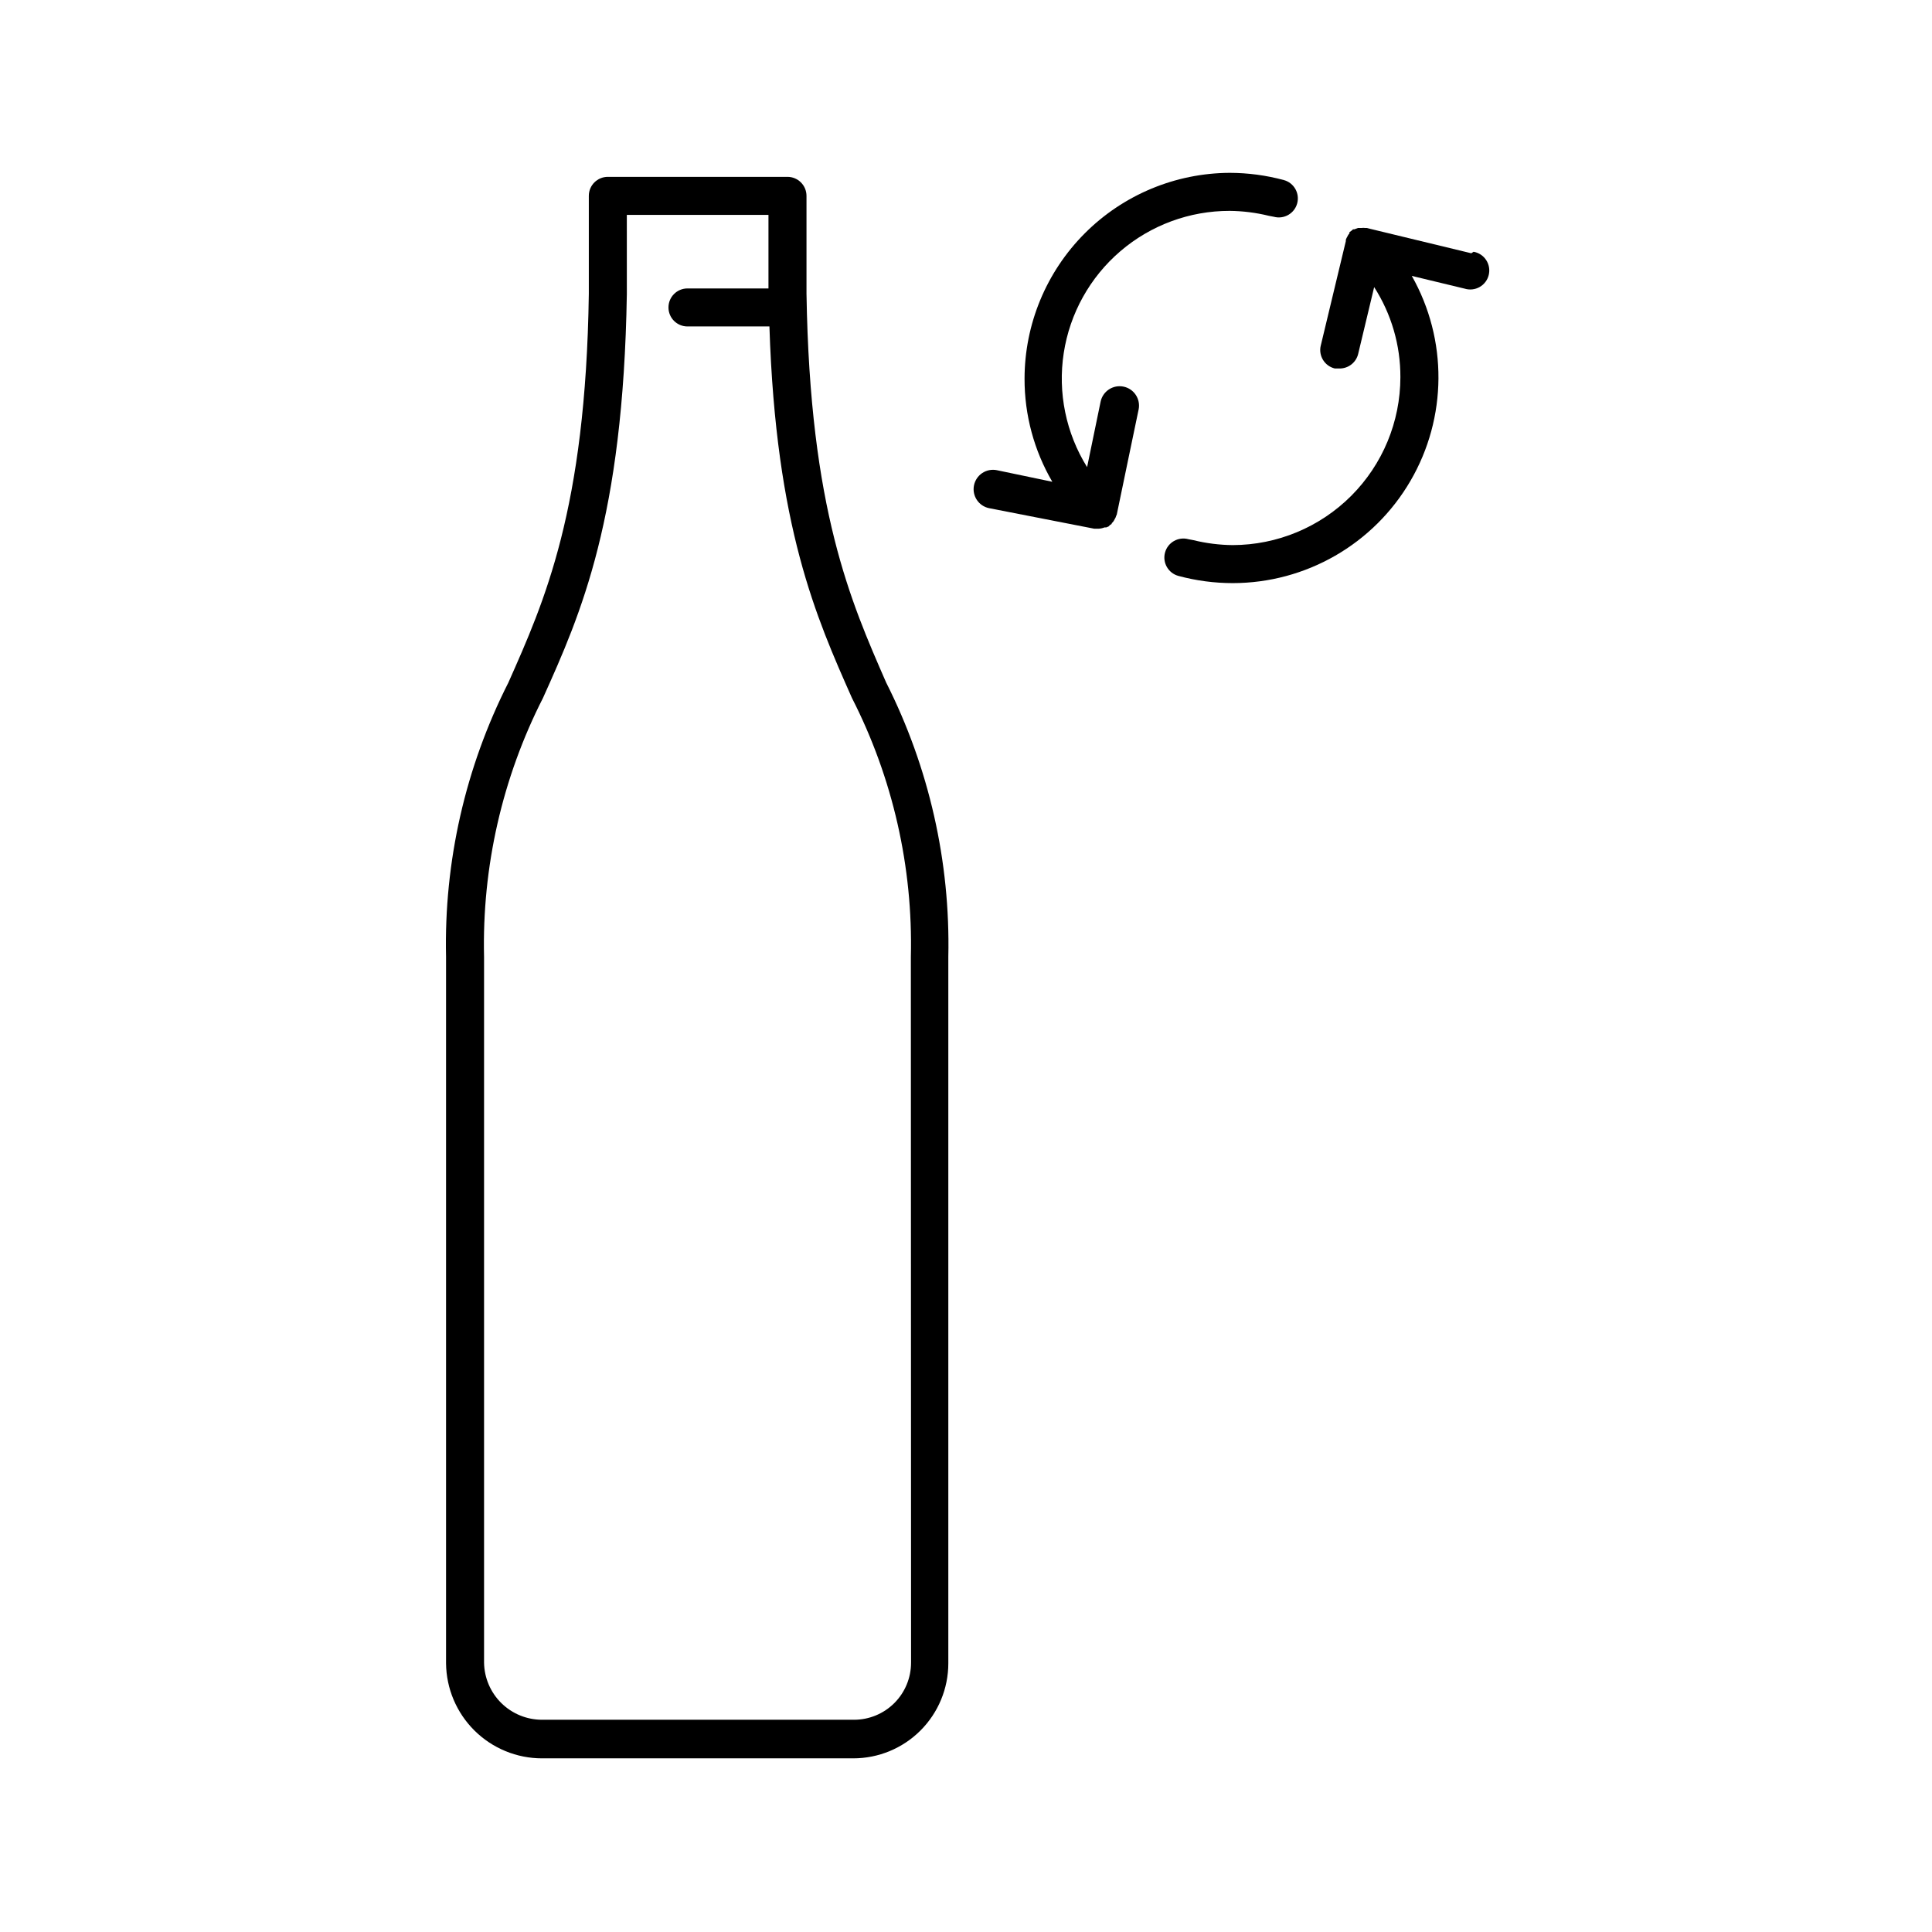 <?xml version="1.0" encoding="UTF-8"?>
<!-- Uploaded to: ICON Repo, www.svgrepo.com, Generator: ICON Repo Mixer Tools -->
<svg fill="#000000" width="800px" height="800px" version="1.1" viewBox="144 144 512 512" xmlns="http://www.w3.org/2000/svg">
 <g>
  <path d="m357.73 221.9v-25.996c0-1.336-0.531-2.617-1.477-3.562-0.945-0.945-2.227-1.477-3.562-1.477h-47.609c-2.785 0-5.039 2.254-5.039 5.039v25.945c-0.805 57.234-11.789 81.566-21.312 103.03-11.41 22.504-17.086 47.477-16.523 72.703v187.21c0.066 6.703 2.777 13.109 7.539 17.828 4.766 4.715 11.199 7.363 17.902 7.359h82.473c6.684 0 13.09-2.652 17.812-7.375 4.727-4.727 7.379-11.133 7.379-17.812v-187.21c0.551-25.219-5.106-50.184-16.473-72.703-9.371-21.461-20.203-45.793-21.109-102.98zm27.711 362.74h-0.004c0 4.008-1.59 7.852-4.426 10.688-2.836 2.836-6.68 4.426-10.688 4.426h-82.676c-4.031 0-7.902-1.582-10.777-4.41s-4.523-6.672-4.59-10.703v-187.06c-0.551-23.816 4.812-47.395 15.621-68.621 10.078-22.371 21.262-47.66 22.219-107.06l-0.004-20.957h37.535v19.496h-21.461c-2.785 0-5.039 2.254-5.039 5.039 0 2.781 2.254 5.035 5.039 5.035h21.715c1.711 53.203 12.441 77.184 21.863 98.445 10.828 21.219 16.195 44.805 15.617 68.621z"/>
  <path d="m533.91 211.12-27.711-6.699-0.402-0.004c-0.332-0.047-0.672-0.047-1.008 0h-0.906l-0.957 0.352h-0.352s-0.301 0.301-0.453 0.402l-0.504 0.352v0.309c-0.23 0.25-0.418 0.539-0.555 0.855-0.164 0.27-0.301 0.559-0.402 0.855v0.352l-3.93 16.375-2.719 11.336h-0.004c-0.629 2.699 1.035 5.398 3.731 6.047h1.16-0.004c2.387 0.062 4.492-1.559 5.039-3.879l4.231-17.684h0.004c4.566 7.121 6.981 15.414 6.949 23.879-0.012 11.785-4.695 23.086-13.023 31.426-8.332 8.336-19.625 13.035-31.41 13.062-3.516-0.031-7.016-0.473-10.43-1.312l-1.309-0.25c-2.688-0.738-5.461 0.84-6.199 3.527-0.734 2.684 0.844 5.457 3.527 6.195 4.699 1.27 9.543 1.91 14.41 1.914 19.398-0.012 37.332-10.324 47.098-27.086 9.77-16.758 9.906-37.441 0.359-54.328l14.008 3.375c1.328 0.41 2.766 0.254 3.977-0.434s2.082-1.844 2.406-3.195c0.328-1.352 0.082-2.777-0.676-3.941-0.762-1.164-1.969-1.961-3.34-2.203z"/>
  <path d="m439.95 280.39 3.074-14.812 2.719-13.047h0.004c0.57-2.785-1.223-5.504-4.008-6.074-2.781-0.57-5.5 1.223-6.07 4.008l-3.578 17.332c-5.609-9.02-7.809-19.75-6.188-30.25 1.617-10.496 6.941-20.066 15.008-26.977 8.07-6.91 18.344-10.703 28.965-10.688 3.5 0.035 6.984 0.473 10.379 1.309l1.309 0.25h0.004c2.684 0.738 5.457-0.84 6.195-3.523 0.738-2.688-0.84-5.461-3.527-6.199-4.68-1.262-9.508-1.906-14.359-1.914-14.43 0.066-28.25 5.844-38.434 16.066-10.188 10.227-15.914 24.066-15.926 38.496-0.02 9.594 2.519 19.02 7.356 27.309l-14.711-3.074c-1.336-0.27-2.723 0.008-3.859 0.762-1.133 0.758-1.918 1.934-2.188 3.269-0.555 2.781 1.25 5.488 4.031 6.043l27.859 5.441h1.059c0.57-0.02 1.133-0.141 1.664-0.352h0.453l0.605-0.25c0.145-0.125 0.281-0.258 0.402-0.406l0.402-0.25s0-0.301 0.25-0.402h0.004c0.23-0.254 0.418-0.543 0.551-0.859 0.188-0.273 0.324-0.582 0.406-0.906 0.066-0.09 0.117-0.191 0.148-0.301z"/>
 </g>
</svg>